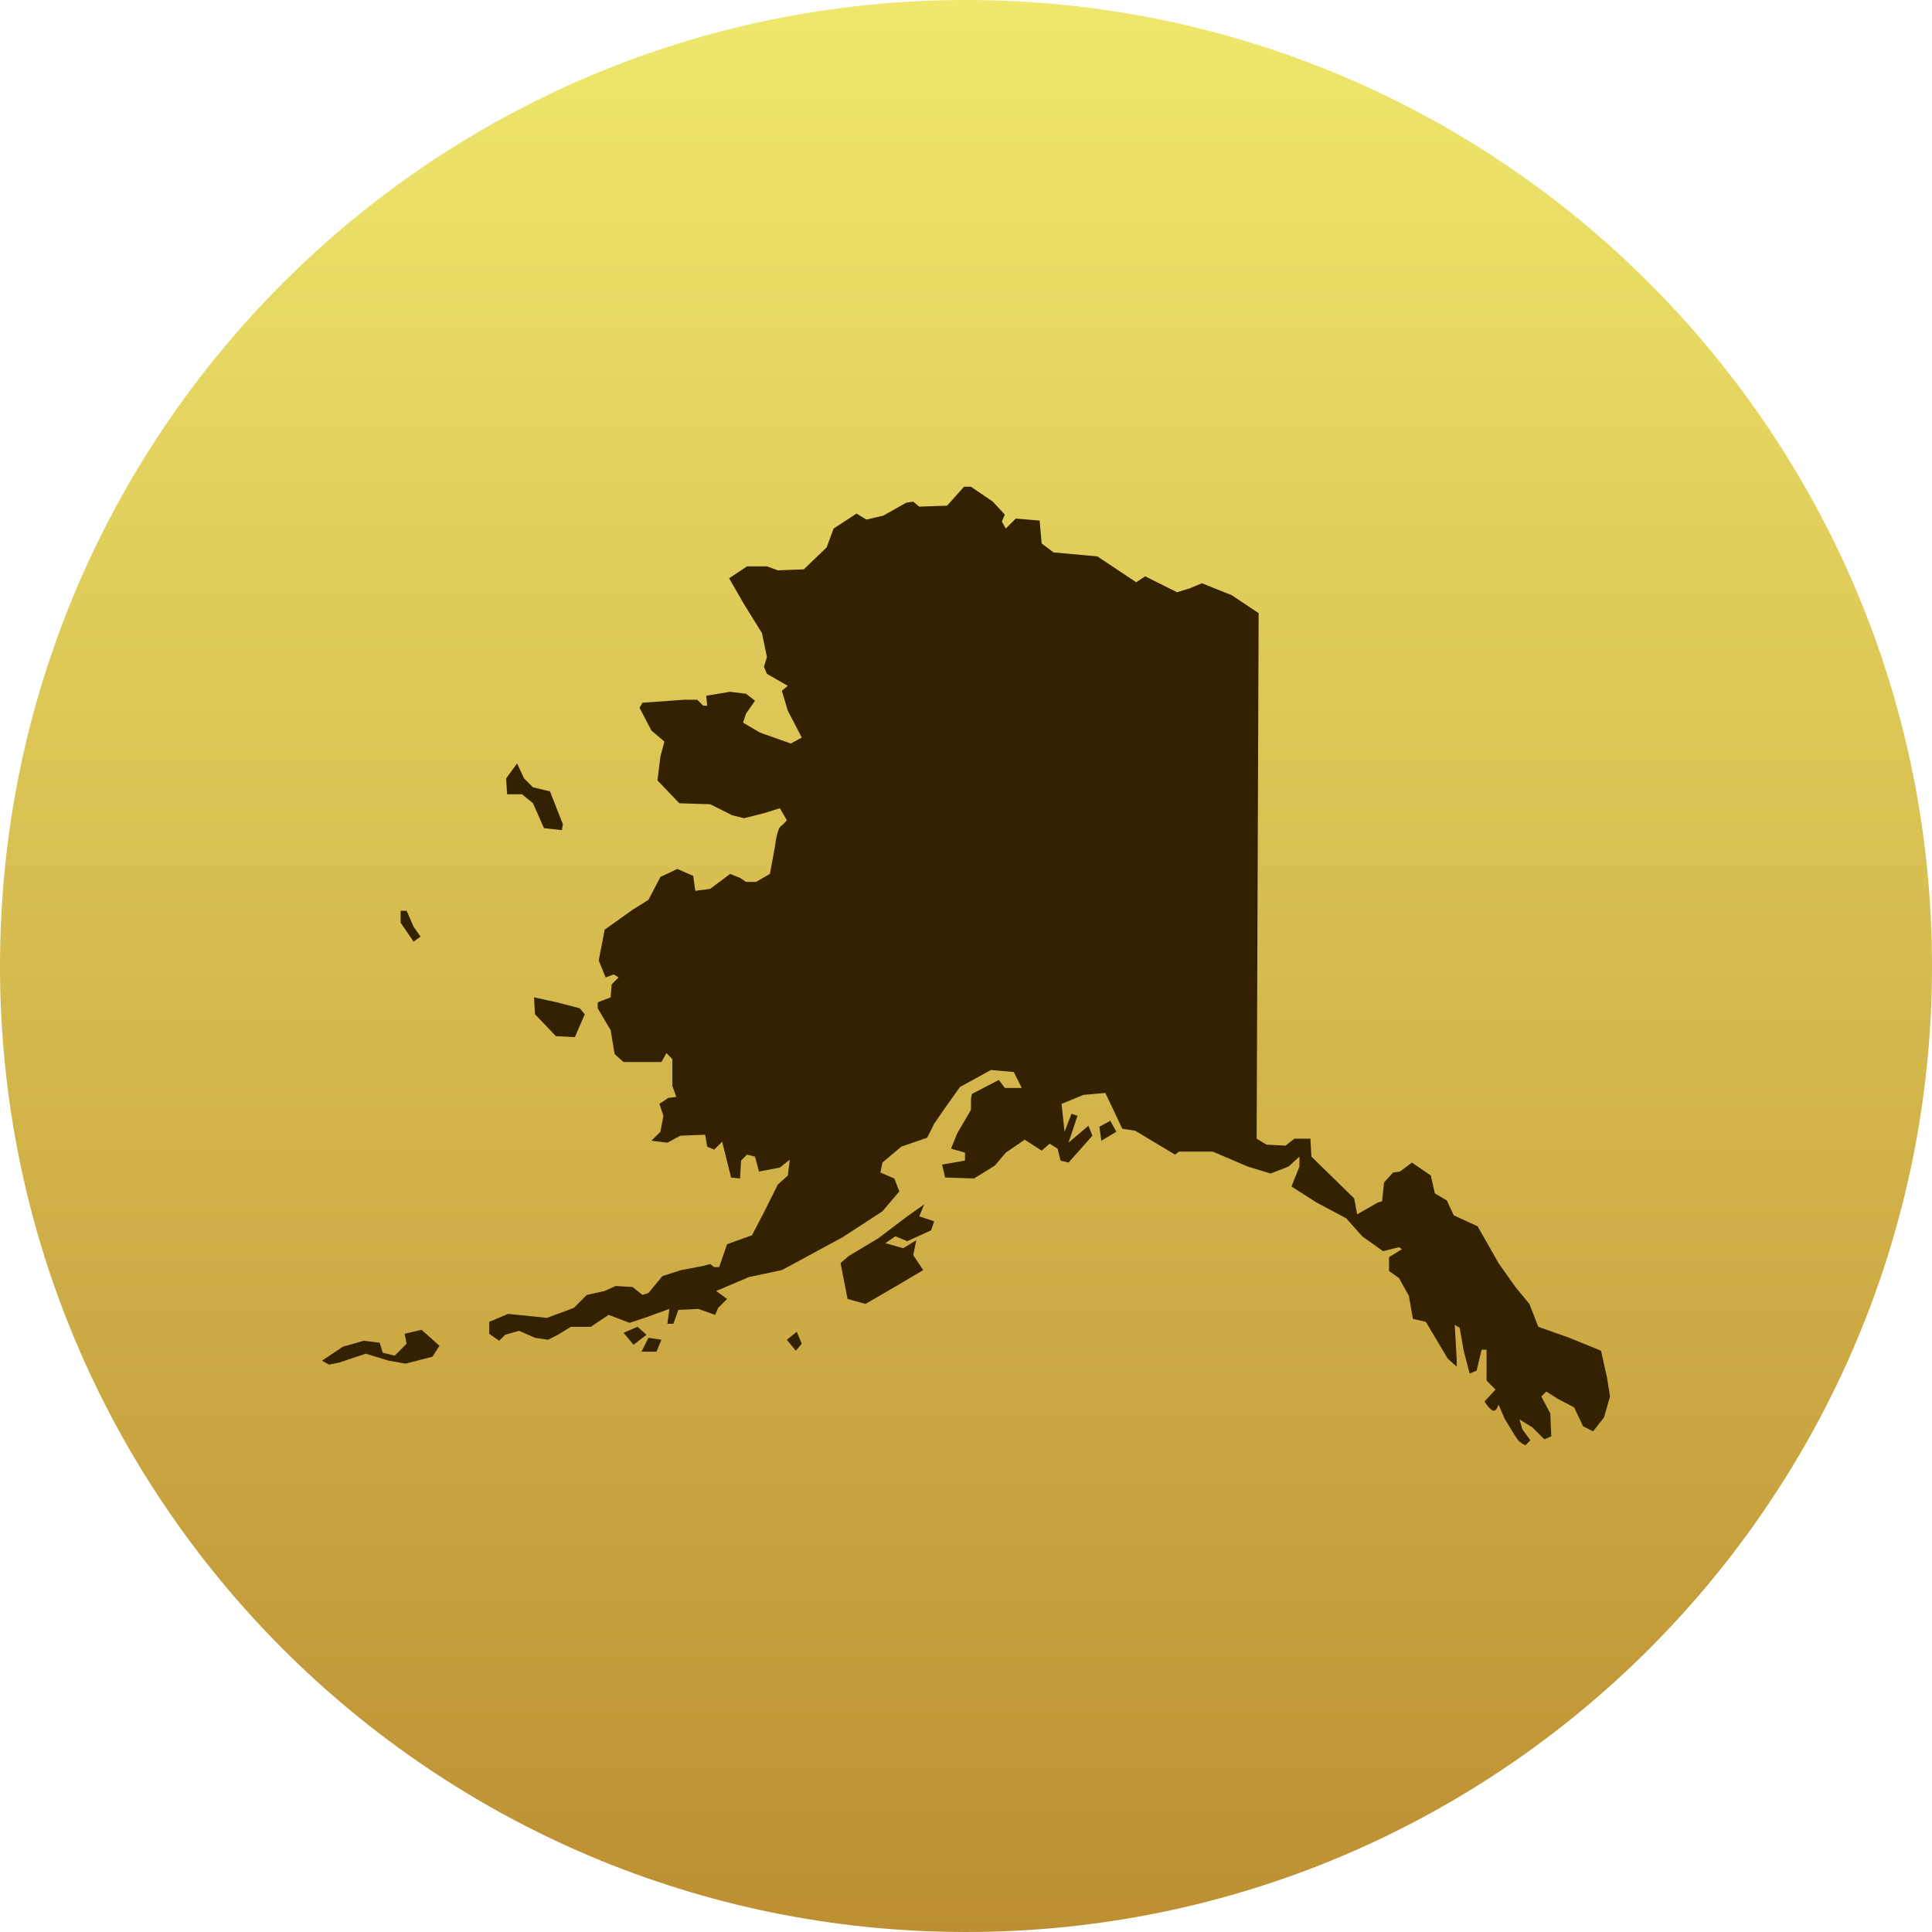 <?xml version="1.0" encoding="UTF-8"?>
<!DOCTYPE svg PUBLIC "-//W3C//DTD SVG 1.1//EN" "http://www.w3.org/Graphics/SVG/1.1/DTD/svg11.dtd">
<svg version="1.1" xmlns="http://www.w3.org/2000/svg" xmlns:xlink="http://www.w3.org/1999/xlink" x="0" y="0" width="63" height="63" viewBox="0, 0, 180, 180">
  <defs>
    <linearGradient id="Gradient_1" gradientUnits="userSpaceOnUse" x1="640.156" y1="331.5" x2="640.156" y2="511.5" gradientTransform="matrix(1, 0, 0, 1, -550.156, -331.5)">
      <stop offset="0" stop-color="#EFE86D"/>
      <stop offset="0.477" stop-color="#D7BD50"/>
      <stop offset="1" stop-color="#BD8F32"/>
    </linearGradient>
  </defs>
  <g id="Splash_Map">
    <path d="M90,180 C40.295,180 0,139.706 0,90 C0,40.294 40.295,0 90,0 C139.706,0 180,40.294 180,90 C180,139.706 139.706,180 90,180 z" fill="url(#Gradient_1)"/>
    <g id="AK">
      <path d="M117.264,57.125 L117.079,106.09 L118.006,106.646 L119.768,106.739 L120.603,106.09 L122.087,106.09 L122.179,107.759 L126.167,111.654 L126.445,113.138 L128.393,112.025 L128.764,111.932 L128.949,110.17 L129.784,109.243 L130.433,109.15 L131.546,108.315 L133.308,109.521 L133.679,111.19 L134.791,111.839 L135.44,113.23 L137.666,114.25 L139.614,117.682 L141.19,119.907 L142.488,121.484 L143.323,123.617 L146.198,124.637 L149.165,125.842 L149.722,128.346 L150,130.108 L149.444,132.056 L148.423,133.354 L147.496,132.89 L146.662,131.128 L145.085,130.294 L144.065,129.645 L143.601,130.108 L144.436,131.685 L144.529,133.818 L143.879,134.096 L142.767,132.983 L141.561,132.241 L141.839,133.168 L142.581,134.189 L142.117,134.652 C142.117,134.652 141.654,134.467 141.376,134.096 C141.097,133.725 140.17,132.148 140.17,132.148 L139.614,130.85 C139.614,130.85 139.428,131.592 139.057,131.406 C138.686,131.221 138.315,130.572 138.315,130.572 L139.335,129.459 L138.501,128.624 L138.501,125.75 L138.037,125.75 L137.573,127.697 L136.924,127.975 L136.368,125.842 L135.997,123.709 L135.533,123.431 L135.719,126.677 L135.719,127.326 L134.884,126.584 L132.844,123.153 L131.638,122.875 L131.267,120.742 L130.34,119.073 L129.413,118.423 L129.413,117.125 L130.618,116.383 L130.34,116.198 L128.856,116.569 L126.909,115.178 L125.425,113.508 L122.643,112.025 L120.325,110.541 L121.066,108.686 L121.066,107.759 L120.046,108.686 L118.377,109.335 L116.244,108.686 L112.998,107.295 L109.845,107.295 L109.475,107.573 L105.765,105.348 L104.56,105.162 L102.983,101.824 L100.943,102.009 L98.903,102.844 L99.181,105.44 L99.83,103.771 L100.386,103.957 L99.552,106.461 L101.406,104.884 L101.777,105.811 L99.552,108.315 L98.81,108.13 L98.532,107.017 L97.79,106.553 L97.048,107.202 L95.471,106.182 L93.709,107.388 L92.689,108.594 L90.742,109.799 L88.053,109.706 L87.774,108.501 L89.907,108.13 L89.907,107.388 L88.609,107.017 L89.165,105.626 L90.464,103.4 L90.464,102.38 L90.556,101.917 L93.06,100.618 L93.617,101.36 L95.193,101.36 L94.451,99.876 L92.318,99.691 L89.444,101.267 L88.053,103.215 L87.032,104.699 L86.383,105.997 L83.972,106.832 L82.21,108.315 L82.025,109.243 L83.323,109.799 L83.787,111.005 L82.21,112.859 L78.501,115.27 L74.049,117.682 L72.844,118.331 L69.784,118.98 L66.723,120.278 L67.743,121.02 L66.909,121.855 L66.631,122.504 L65.054,121.947 L63.199,122.04 L62.736,123.338 L62.179,123.338 L62.365,121.947 L60.325,122.689 L58.655,123.246 L56.708,122.504 L55.039,123.617 L53.184,123.617 L51.978,124.359 L51.051,124.822 L49.845,124.637 L48.362,123.988 L47.063,124.359 L46.507,124.915 L45.58,124.266 L45.58,123.153 L47.342,122.411 L50.958,122.782 L53.462,121.855 L54.668,120.649 L56.337,120.278 L57.357,119.815 L58.934,119.907 L59.861,120.649 L60.417,120.464 L61.716,118.887 L63.478,118.331 L65.425,117.96 L66.167,117.774 L66.538,118.053 L67.002,118.053 L67.743,115.92 L70.062,115.085 L71.175,112.952 L72.473,110.355 L73.4,109.521 L73.586,108.037 L72.658,108.779 L70.711,109.15 L70.34,107.759 L69.598,107.573 L69.042,108.13 L68.949,109.799 L68.114,109.706 L67.28,106.368 L66.538,107.11 L65.889,106.832 L65.703,105.719 L63.385,105.811 L62.179,106.461 L60.696,106.275 L61.53,105.44 L61.808,103.957 L61.437,102.844 L62.272,102.287 L63.014,102.195 L62.643,101.175 L62.643,98.671 L62.087,98.114 L61.623,98.949 L58.099,98.949 L57.264,98.207 L56.893,95.981 L55.688,93.941 L55.688,93.385 L56.893,92.921 L56.986,91.716 L57.635,91.066 L57.172,90.788 L56.43,91.066 L55.781,89.49 L56.337,86.615 L58.934,84.76 L60.417,83.833 L61.53,81.7 L63.107,80.958 L64.59,81.607 L64.776,82.998 L66.167,82.813 L68.022,81.422 L68.949,81.793 L69.505,82.164 L70.433,82.164 L71.731,81.422 L72.195,78.918 C72.195,78.918 72.38,77.249 72.751,76.971 C73.122,76.692 73.308,76.414 73.308,76.414 L72.658,75.301 L71.175,75.765 L69.32,76.229 L68.207,75.951 L66.167,74.93 L63.292,74.838 L61.252,72.705 L61.53,70.479 L61.901,69.088 L60.696,68.068 L59.583,65.935 L59.861,65.471 L63.756,65.193 L64.961,65.193 L65.518,65.75 L65.889,65.75 L65.796,64.822 L68.022,64.451 L69.505,64.637 L70.34,65.286 L69.505,66.492 L69.227,67.326 L70.804,68.253 L73.679,69.274 L74.699,68.717 L73.4,66.213 L72.844,64.359 L73.4,63.895 L71.453,62.782 L71.175,62.133 L71.453,61.206 L70.989,58.98 L69.32,56.291 L67.929,53.879 L69.598,52.767 L71.453,52.767 L72.473,53.138 L74.884,53.045 L77.017,51.005 L77.666,49.243 L79.799,47.852 L80.726,48.408 L82.303,48.037 L84.436,46.832 L85.085,46.739 L85.641,47.202 L88.238,47.11 L89.815,45.348 L90.464,45.348 L92.504,46.739 L93.617,47.944 L93.338,48.594 L93.709,49.243 L94.637,48.315 L96.862,48.501 L97.048,50.634 L98.161,51.468 L102.241,51.839 L105.858,54.25 L106.692,53.694 L109.66,55.178 L110.866,54.807 L111.978,54.343 L114.76,55.456 L117.264,57.125 z M51.236,73.725 L52.442,76.785 L52.349,77.342 L50.68,77.156 L49.66,74.838 L48.64,74.003 L47.249,74.003 L47.156,72.519 L48.176,71.128 L48.825,72.519 L49.66,73.354 z M49.753,92.921 L51.886,93.385 L54.019,93.941 L54.482,94.498 L53.555,96.631 L51.793,96.538 L49.845,94.498 z M37.883,84.853 L38.532,86.337 L39.181,87.264 L38.532,87.728 L37.326,85.966 L37.326,84.853 z M30,126.77 L31.947,125.471 L33.895,124.915 L35.379,125.1 L35.657,126.028 L36.77,126.306 L37.883,125.193 L37.697,124.266 L39.274,123.895 L40.943,125.379 L40.294,126.399 L37.79,127.048 L36.213,126.77 L34.08,126.121 L31.577,126.955 L30.649,127.141 z M58.099,124.173 L59.026,125.286 L60.232,124.359 L59.397,123.617 z M59.768,125.935 L60.417,124.637 L61.623,124.822 L61.159,125.935 z M73.308,124.822 L74.142,125.842 L74.699,125.193 L74.235,124.08 z M78.315,117.682 L78.964,121.02 L80.634,121.484 L83.508,119.815 L86.012,118.331 L85.085,116.94 L85.363,115.549 L84.158,116.291 L82.488,115.827 L83.416,115.178 L84.529,115.641 L86.754,114.621 L87.032,113.787 L85.641,113.323 L86.105,112.21 L84.529,113.323 L81.839,115.363 L79.057,117.032 z M102.612,106.275 L104.003,105.44 L103.447,104.42 L102.427,104.977 z" fill="#332101"/>
    </g>
  </g>
</svg>
